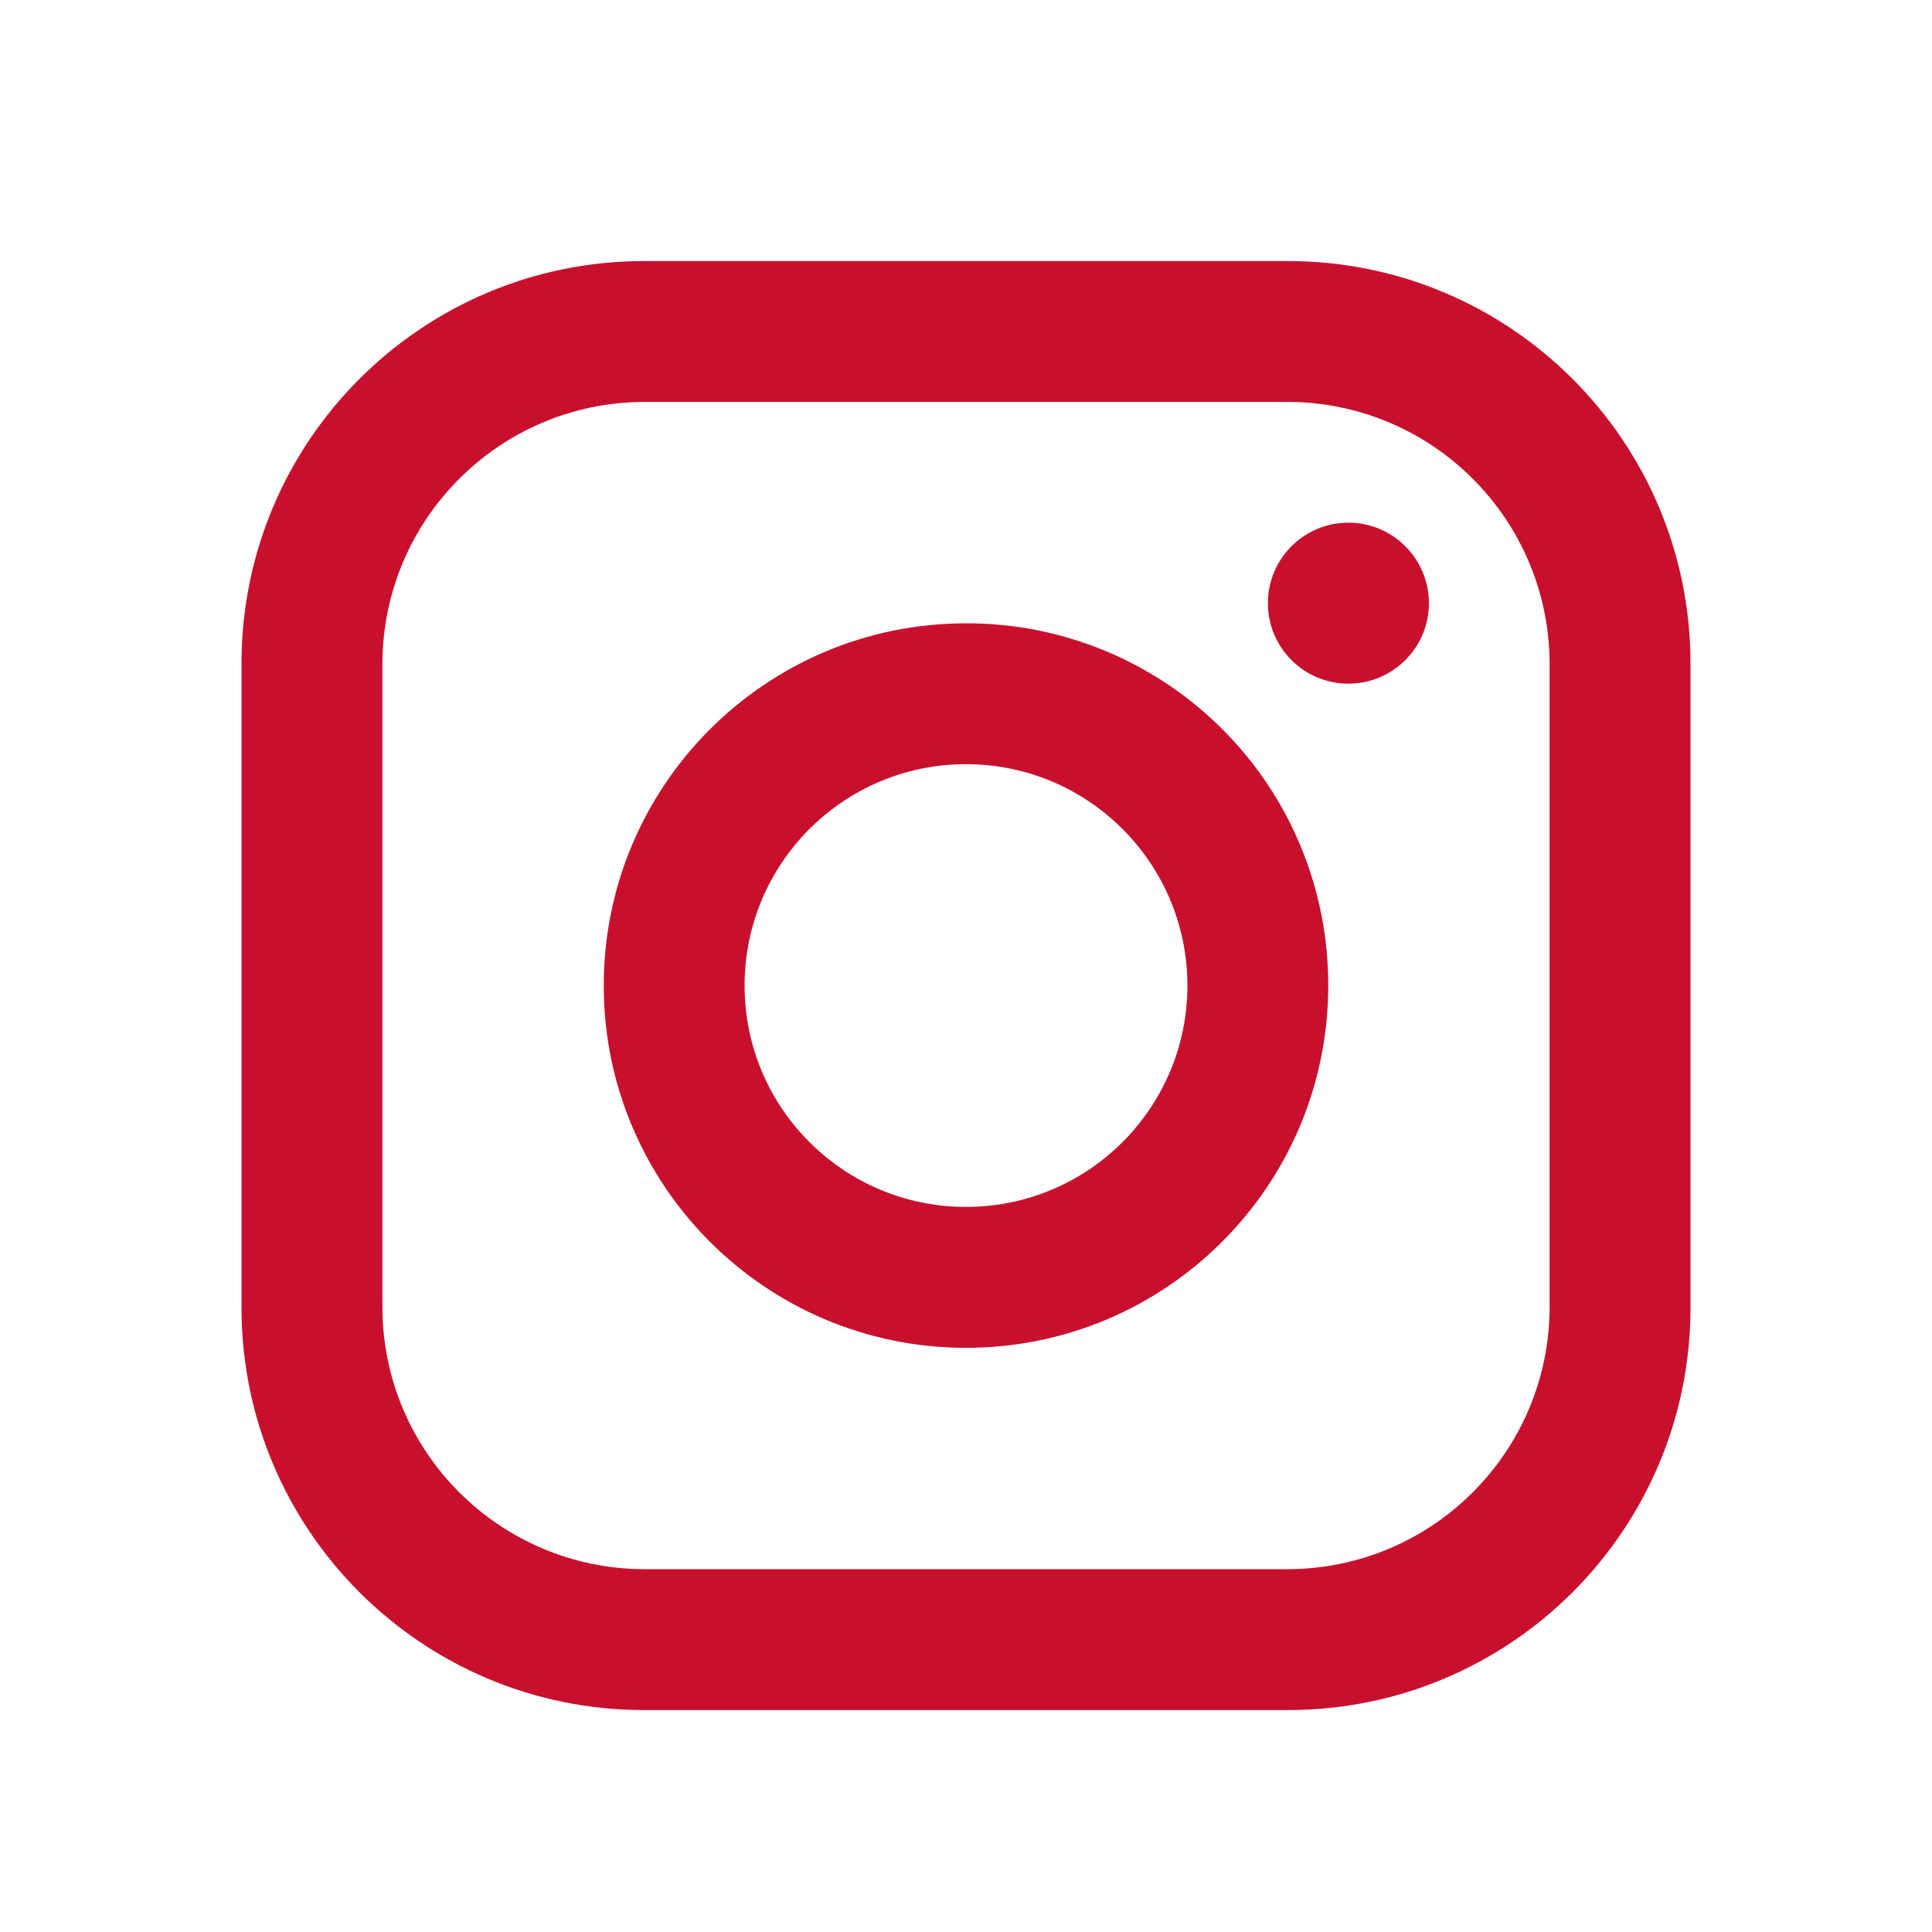 <svg width="30" height="30" viewBox="0 0 30 30" fill="none" xmlns="http://www.w3.org/2000/svg">
<path fill-rule="evenodd" clip-rule="evenodd" d="M20 4.054H10C6.548 4.054 3.75 6.852 3.75 10.304V20.304C3.75 23.756 6.548 26.554 10 26.554H20C23.452 26.554 26.25 23.756 26.25 20.304V10.304C26.25 6.852 23.452 4.054 20 4.054ZM24.062 20.304C24.056 22.544 22.241 24.359 20 24.366H10C7.759 24.359 5.944 22.544 5.938 20.304V10.304C5.944 8.063 7.759 6.248 10 6.241H20C22.241 6.248 24.056 8.063 24.062 10.304V20.304ZM20.938 10.616C21.628 10.616 22.188 10.057 22.188 9.366C22.188 8.676 21.628 8.116 20.938 8.116C20.247 8.116 19.688 8.676 19.688 9.366C19.688 10.057 20.247 10.616 20.938 10.616ZM15 9.679C11.893 9.679 9.375 12.197 9.375 15.304C9.375 18.41 11.893 20.929 15 20.929C18.107 20.929 20.625 18.41 20.625 15.304C20.628 13.811 20.037 12.378 18.981 11.323C17.925 10.267 16.493 9.675 15 9.679ZM11.562 15.304C11.562 17.202 13.101 18.741 15 18.741C16.898 18.741 18.438 17.202 18.438 15.304C18.438 13.405 16.898 11.866 15 11.866C13.101 11.866 11.562 13.405 11.562 15.304Z" fill="#C8102E"/>
</svg>
